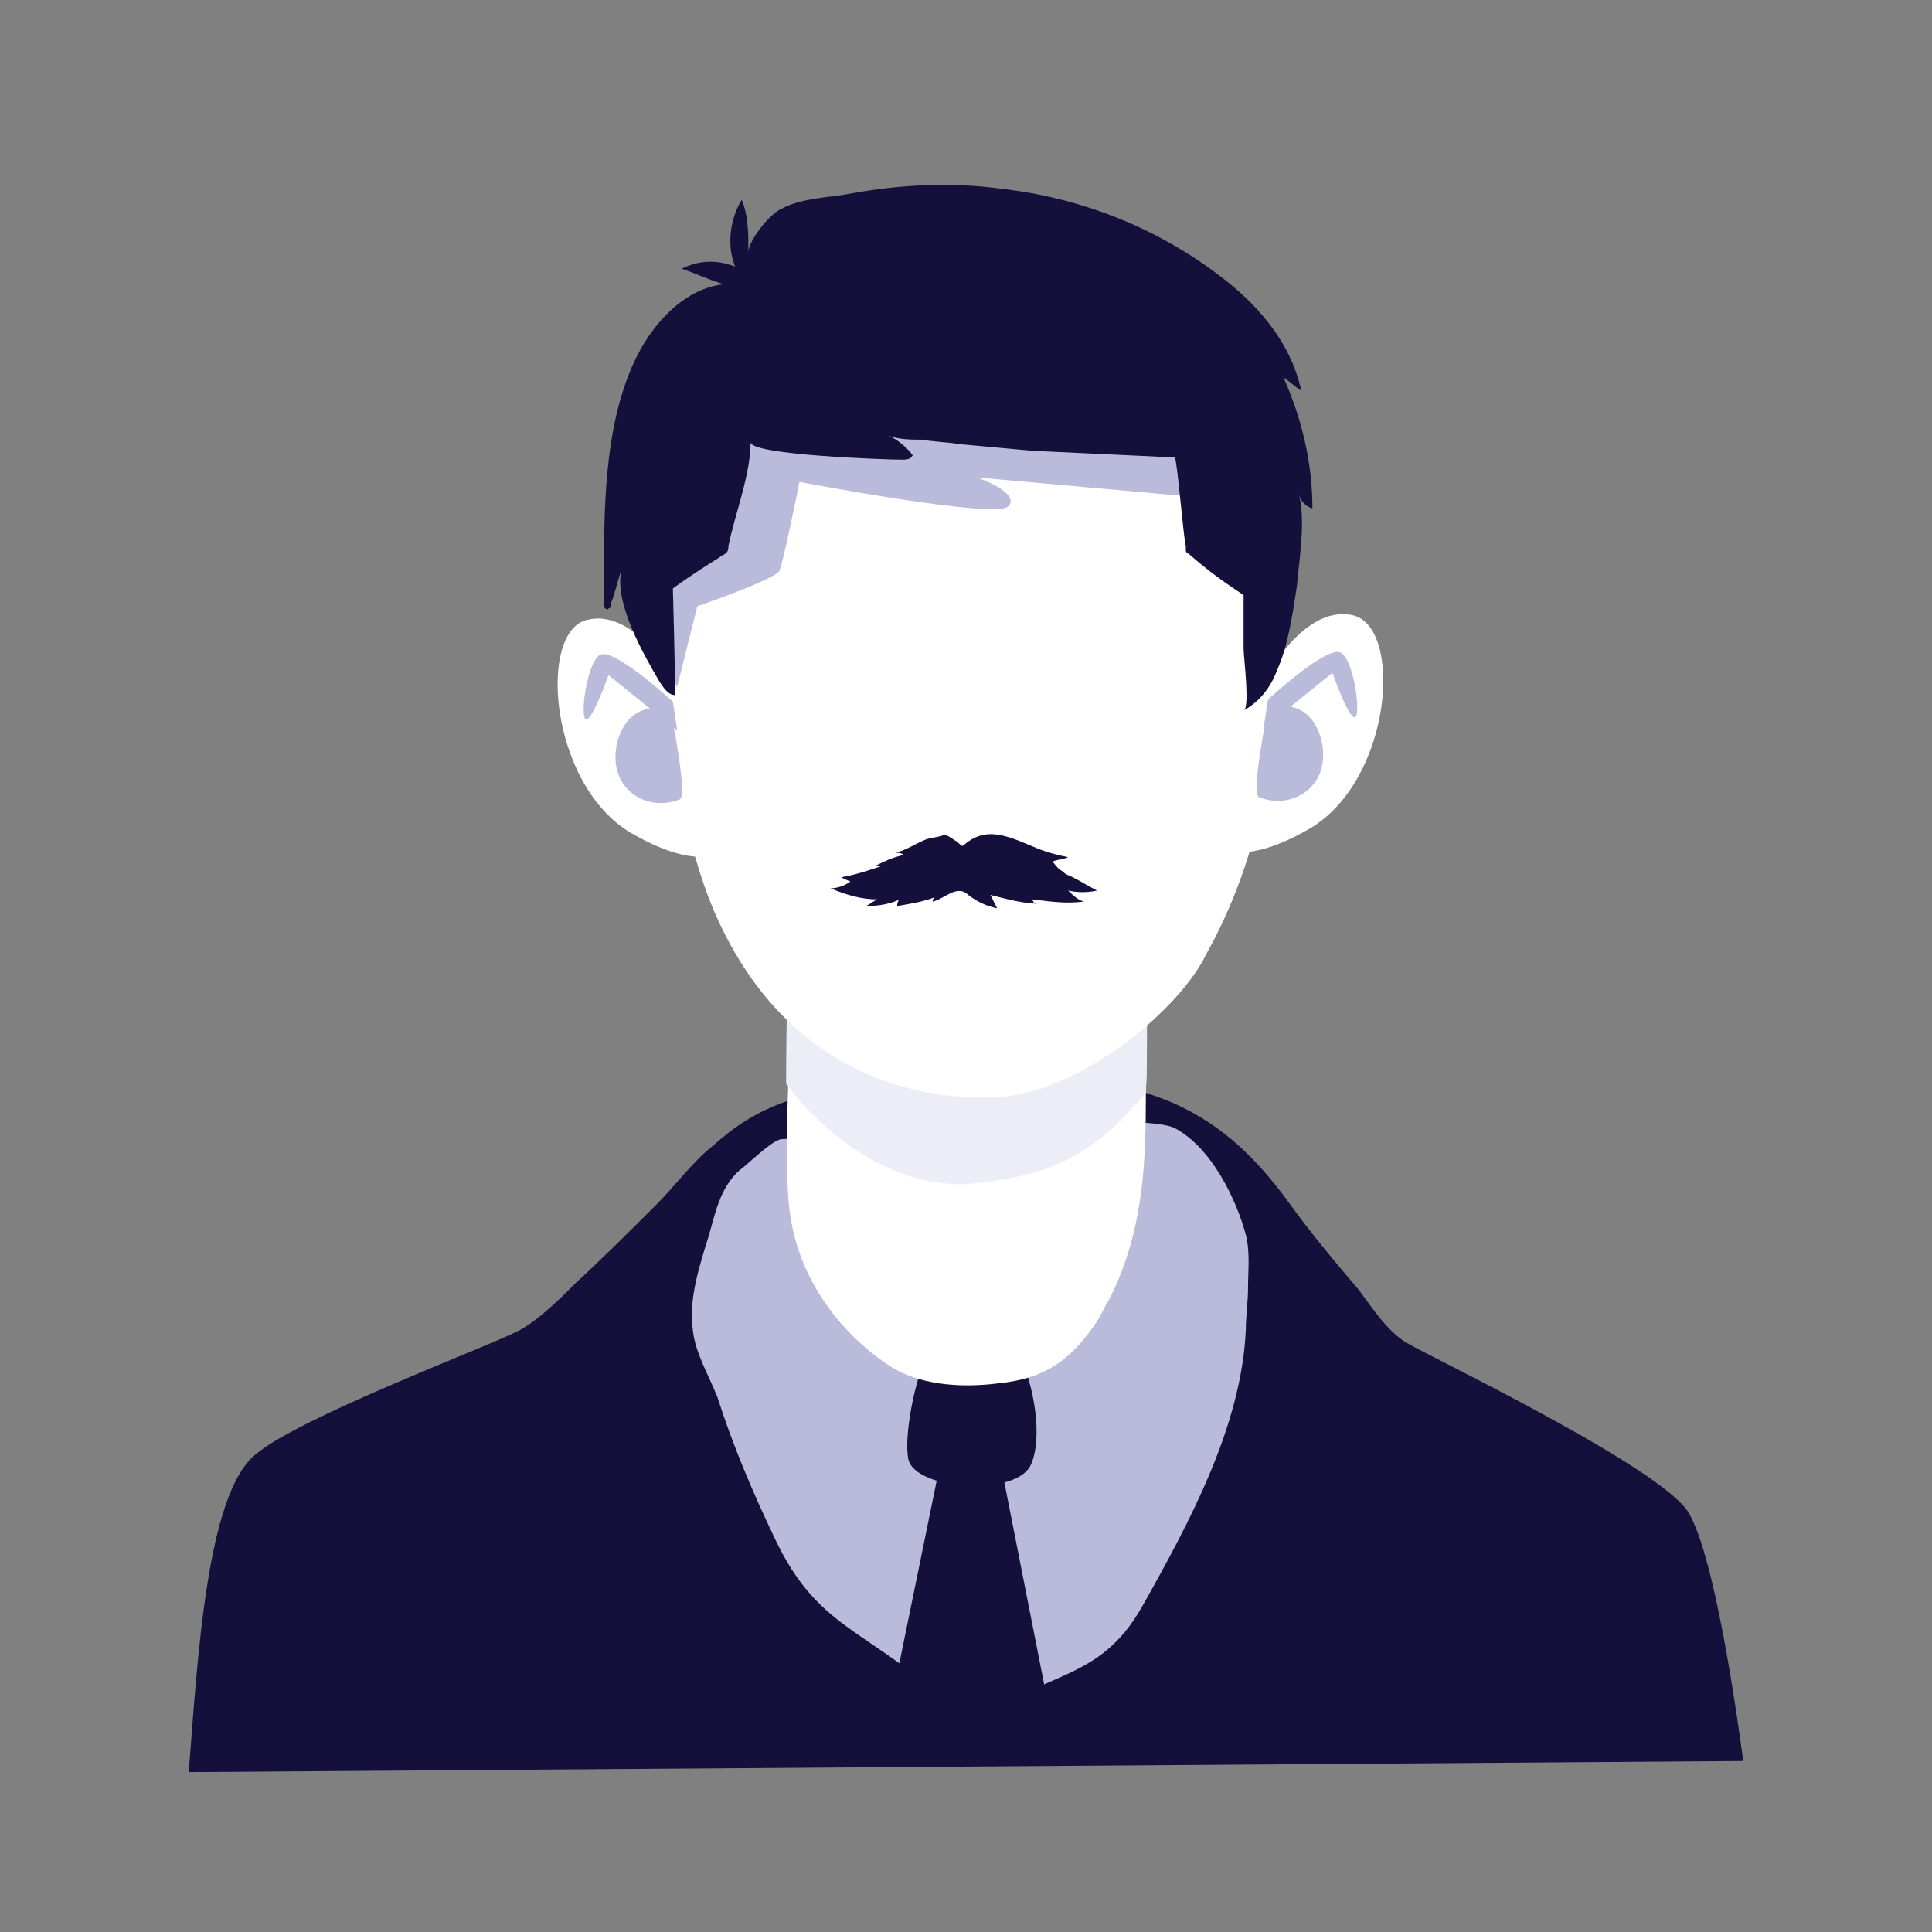 <?xml version="1.0" encoding="utf-8"?>
<!-- Generator: Adobe Illustrator 25.2.3, SVG Export Plug-In . SVG Version: 6.00 Build 0)  -->
<svg version="1.1" id="Layer_1" xmlns="http://www.w3.org/2000/svg" xmlns:xlink="http://www.w3.org/1999/xlink" x="0px" y="0px"
	 viewBox="0 0 87 87" style="enable-background:new 0 0 87 87;" xml:space="preserve">
<rect x="0" y="0" width="87" height="87" fill="#808080" stroke="none"/>
<style type="text/css">
	.st0{fill:#14103B;}
	.st1{fill:#BABADB;}
	.st2{fill:#FFFFFF;}
	.st3{fill:#EDEDF7;}
</style>
<g>
	<g>
		<g>
			<path class="st0" d="M78.5,79.3l-70,0.5c0.4-5.1,0.8-12.5,3-14.3c2-1.7,10.6-4.9,11.9-5.6c0.9-0.5,1.8-1.4,2.5-2.1
				c1.3-1.2,2.5-2.4,3.7-3.6c0.8-0.8,1.6-1.9,2.5-2.6c2.1-1.9,3.9-2.3,6.7-2.8c2.4-0.5,4.4-0.3,7.2-0.4c2.3-0.1,4.8,0.4,6.9,1.3
				c2.2,1,3.7,2.5,5.1,4.4c1,1.4,2.1,2.7,3.2,4c0.6,0.8,1.3,1.9,2.2,2.4c1.2,0.7,10.4,5.1,12.4,7.3C76.8,68.8,77.8,74.1,78.5,79.3z"
				/>
			<path class="st1" d="M35.2,51.3c-0.4,0-1.6,1.2-1.9,1.4c-0.9,0.8-1.1,2-1.4,3c-0.4,1.3-0.9,2.8-0.7,4.2c0.1,1,0.7,2,1.1,3
				c0.7,2.2,1.6,4.3,2.6,6.4c1.9,4,4,4,7.6,7.2c0.4,0.4,0.9,0.7,1.3,1.1c3.4-2.4,5.7-1.9,7.6-5.2c2.2-3.9,4.5-8.2,4.7-12.5
				c0-0.6,0.1-1.3,0.1-1.9c0-0.8,0.1-1.6-0.1-2.4c-0.4-1.5-1.5-3.9-3.2-4.8C51.1,49.9,35.3,51.3,35.2,51.3z"/>
			<path class="st0" d="M46.4,66c-0.7,1.4-5.2,1.1-5.5-0.3c-0.2-1.1,0.3-3.5,0.8-4.6c0.7,0.3,1.4,0.5,2,0.5c0.8,0,1.6-0.1,2.3-0.4
				C46.7,62.9,46.9,65,46.4,66z"/>
			<polygon class="st0" points="47.7,79.3 39.6,79.3 42.4,65.6 45,65.6 			"/>
			<g>
				<path class="st2" d="M51.6,49.2L51.6,49.2c0,3.1-0.1,5.9-1.4,8.8c-0.1,0.2-0.2,0.4-0.3,0.6c-0.2,0.3-0.3,0.6-0.5,0.9
					c-1.2,1.8-2.4,2.6-4.5,2.8c-1.6,0.2-3.6,0.1-5-0.9c-2.2-1.5-3.9-3.9-4.3-6.6c-0.2-1-0.2-3.6-0.1-6.1c0-2.8,0.1-5.5,0-5.5
					c0,0,16.2-1,16.2-0.5C51.6,44.8,51.7,47.1,51.6,49.2z"/>
				<path class="st3" d="M51.6,49.2L51.6,49.2c-2.2,2.6-3.9,3.7-7.8,4.1c-3.5,0.3-6.7-2.2-8.4-4.5c0-2.8,0.1-5.5,0-5.5
					c0,0,16.2-1,16.2-0.5C51.6,44.8,51.7,47.1,51.6,49.2z"/>
			</g>
		</g>
		<path class="st2" d="M54.3,43c-1.1,2.3-5.4,6.1-9.3,6.4c-3.2,0.2-9.6-0.7-12.9-8.5c-1.2-2.9-1.8-6.5-2-10
			c-0.3-5.9,0.4-11.3,0.5-11.4c2.8-7.1,10.5-8.1,13.3-8.4c2.7-0.3,12.7,2.2,13.6,11.6c0,0.2,0,0.3,0,0.5
			C58.1,33.1,56.7,38.7,54.3,43z"/>
		<path class="st1" d="M45.4,22.8c-0.5,0.6-9.4-1.1-9.4-1.1s-0.7,3.5-0.9,4c-0.2,0.4-3.7,1.6-3.7,1.6l-1,4l-0.4-0.4
			c-0.3-5.9,0.4-11.3,0.5-11.4c2.8-7.1,10.5-8.1,13.3-8.4c2.7-0.3,12.7,2.2,13.6,11.6L44,21.5C44,21.5,46,22.2,45.4,22.8z"/>
		<path class="st2" d="M30.6,31.3c0.1-0.2-1.8-3.9-4.1-3.4c-2.3,0.4-1.8,7.4,1.9,9.6c3.6,2.1,4.6,0.5,4.6,0.5L30.6,31.3z"/>
		<g>
			<path class="st1" d="M30.3,31.6c0,0-2.7-2.5-3.3-2.1c-0.6,0.4-0.9,2.9-0.6,2.9c0.3,0,1-2,1-2l3.1,2.5L30.3,31.6z"/>
			<path class="st1" d="M30.2,32c0,0-1.8-0.7-2.4,1.4c-0.5,2.1,1.3,3.2,2.8,2.6C31,35.9,30.2,32,30.2,32z"/>
		</g>
		<path class="st2" d="M56.8,31.1c-0.1-0.2,1.8-3.9,4.1-3.4s1.8,7.4-1.9,9.6c-3.6,2.1-4.6,0.5-4.6,0.5L56.8,31.1z"/>
		<g>
			<path class="st1" d="M57.1,31.5c0,0,2.7-2.5,3.3-2.1c0.6,0.4,0.9,2.9,0.6,2.9c-0.3,0-1-2-1-2l-3.1,2.5L57.1,31.5z"/>
			<path class="st1" d="M57.1,31.9c0,0,1.8-0.7,2.4,1.4c0.5,2.1-1.3,3.2-2.8,2.6C56.3,35.8,57.1,31.9,57.1,31.9z"/>
		</g>
		<path class="st0" d="M41.7,37.8c-0.5,0.2-0.9,0.5-1.4,0.6c0.1,0,0.3,0,0.4,0.1c-0.5,0.1-0.9,0.3-1.3,0.5c0.1,0,0.2,0,0.3,0
			c-0.6,0.2-1.2,0.4-1.8,0.5c0.1,0.1,0.2,0.1,0.4,0.2C38,39.9,37.7,40,37.4,40c0.7,0.3,1.4,0.5,2.1,0.5c-0.2,0.1-0.3,0.2-0.5,0.3
			c0.6,0,1.2-0.1,1.7-0.4c-0.2,0-0.3,0.2-0.3,0.4c0.6-0.1,1.2-0.2,1.7-0.4c-0.1,0.1-0.1,0.1-0.1,0.2c0.5-0.1,1.1-0.8,1.6-0.3
			c0.4,0.3,0.8,0.5,1.3,0.6c-0.1-0.2-0.2-0.4-0.3-0.6c0.8,0.2,1.5,0.4,2.3,0.4c-0.2,0-0.4,0-0.4-0.2c0.8,0.1,1.5,0.2,2.3,0.1
			c-0.3-0.1-0.5-0.3-0.7-0.5c0.4,0.1,0.9,0.1,1.3,0c-0.4-0.2-0.7-0.4-1.1-0.6c-0.2-0.1-0.3-0.1-0.5-0.3c-0.1,0-0.4-0.4-0.4-0.4
			c0.2-0.1,0.5-0.1,0.7-0.2c-0.5-0.1-0.9-0.2-1.4-0.4c-0.5-0.2-1.1-0.5-1.7-0.6c-0.5-0.1-1,0-1.4,0.3c-0.3,0.2-0.2,0.3-0.5,0
			c-0.2-0.1-0.4-0.3-0.6-0.3C42.3,37.7,42,37.7,41.7,37.8z"/>
		<path class="st0" d="M30.3,26.5c0,0,0.8-0.6,2.1-1.4c0.1-0.1,0.2-0.1,0.3-0.2c0.1-0.1,0.1-0.2,0.1-0.3c0.3-1.5,1-3.2,1-4.7
			c-0.1,0.6,6.3,0.8,6.8,0.8c0.2,0,0.4,0,0.5-0.2c-0.3-0.4-0.7-0.7-1.1-0.9c0.4,0.2,1.1,0.2,1.5,0.2c0.6,0.1,1.1,0.1,1.7,0.2
			c1.1,0.1,2.2,0.2,3.3,0.3c2.1,0.1,4.2,0.2,6.4,0.3c0.1,0,0.4,3.7,0.5,4c0,0.1,0,0.1,0,0.2c0,0.1,0.1,0.1,0.2,0.2
			c0.8,0.7,1.5,1.2,2.4,1.8c0,1,0,1.7,0,2.4c0,0.4,0.3,2.7,0,2.8c0.7-0.4,1.2-1,1.5-1.8c0.5-1.1,0.7-2.5,0.9-3.8
			c0.1-1.2,0.4-2.9,0.1-4.1c0.1,0.3,0.3,0.5,0.6,0.6c0-2.1-0.5-4.1-1.3-5.9c0.3,0.2,0.5,0.4,0.8,0.6c-0.5-2.3-2.1-4-3.7-5.2
			c-2.9-2.2-6.3-3.5-9.8-3.9c-2.2-0.3-4.5-0.2-6.7,0.2c-1,0.2-2.3,0.2-3.2,0.7c-0.5,0.2-1.4,1.3-1.5,1.9c0-0.8,0-1.6-0.3-2.3
			c-0.5,0.8-0.7,2-0.3,3c-0.8-0.3-1.6-0.3-2.4,0.1c0.6,0.2,1.2,0.5,1.9,0.7c-1.9,0.2-3.5,2-4.3,4.1c-1.2,3.1-1.1,6.8-1.1,10.1
			c0,0.1,0,0.2,0,0.3c0,0.1,0.2,0.2,0.2,0.1c0.1,0,0.1-0.1,0.1-0.2c0.2-0.5,0.3-1,0.5-1.6c-0.4,1.5,1,3.9,1.7,5.1
			c0.2,0.3,0.4,0.6,0.7,0.6C30.4,30,30.3,26.5,30.3,26.5z"/>
	</g>
</g>
</svg>
